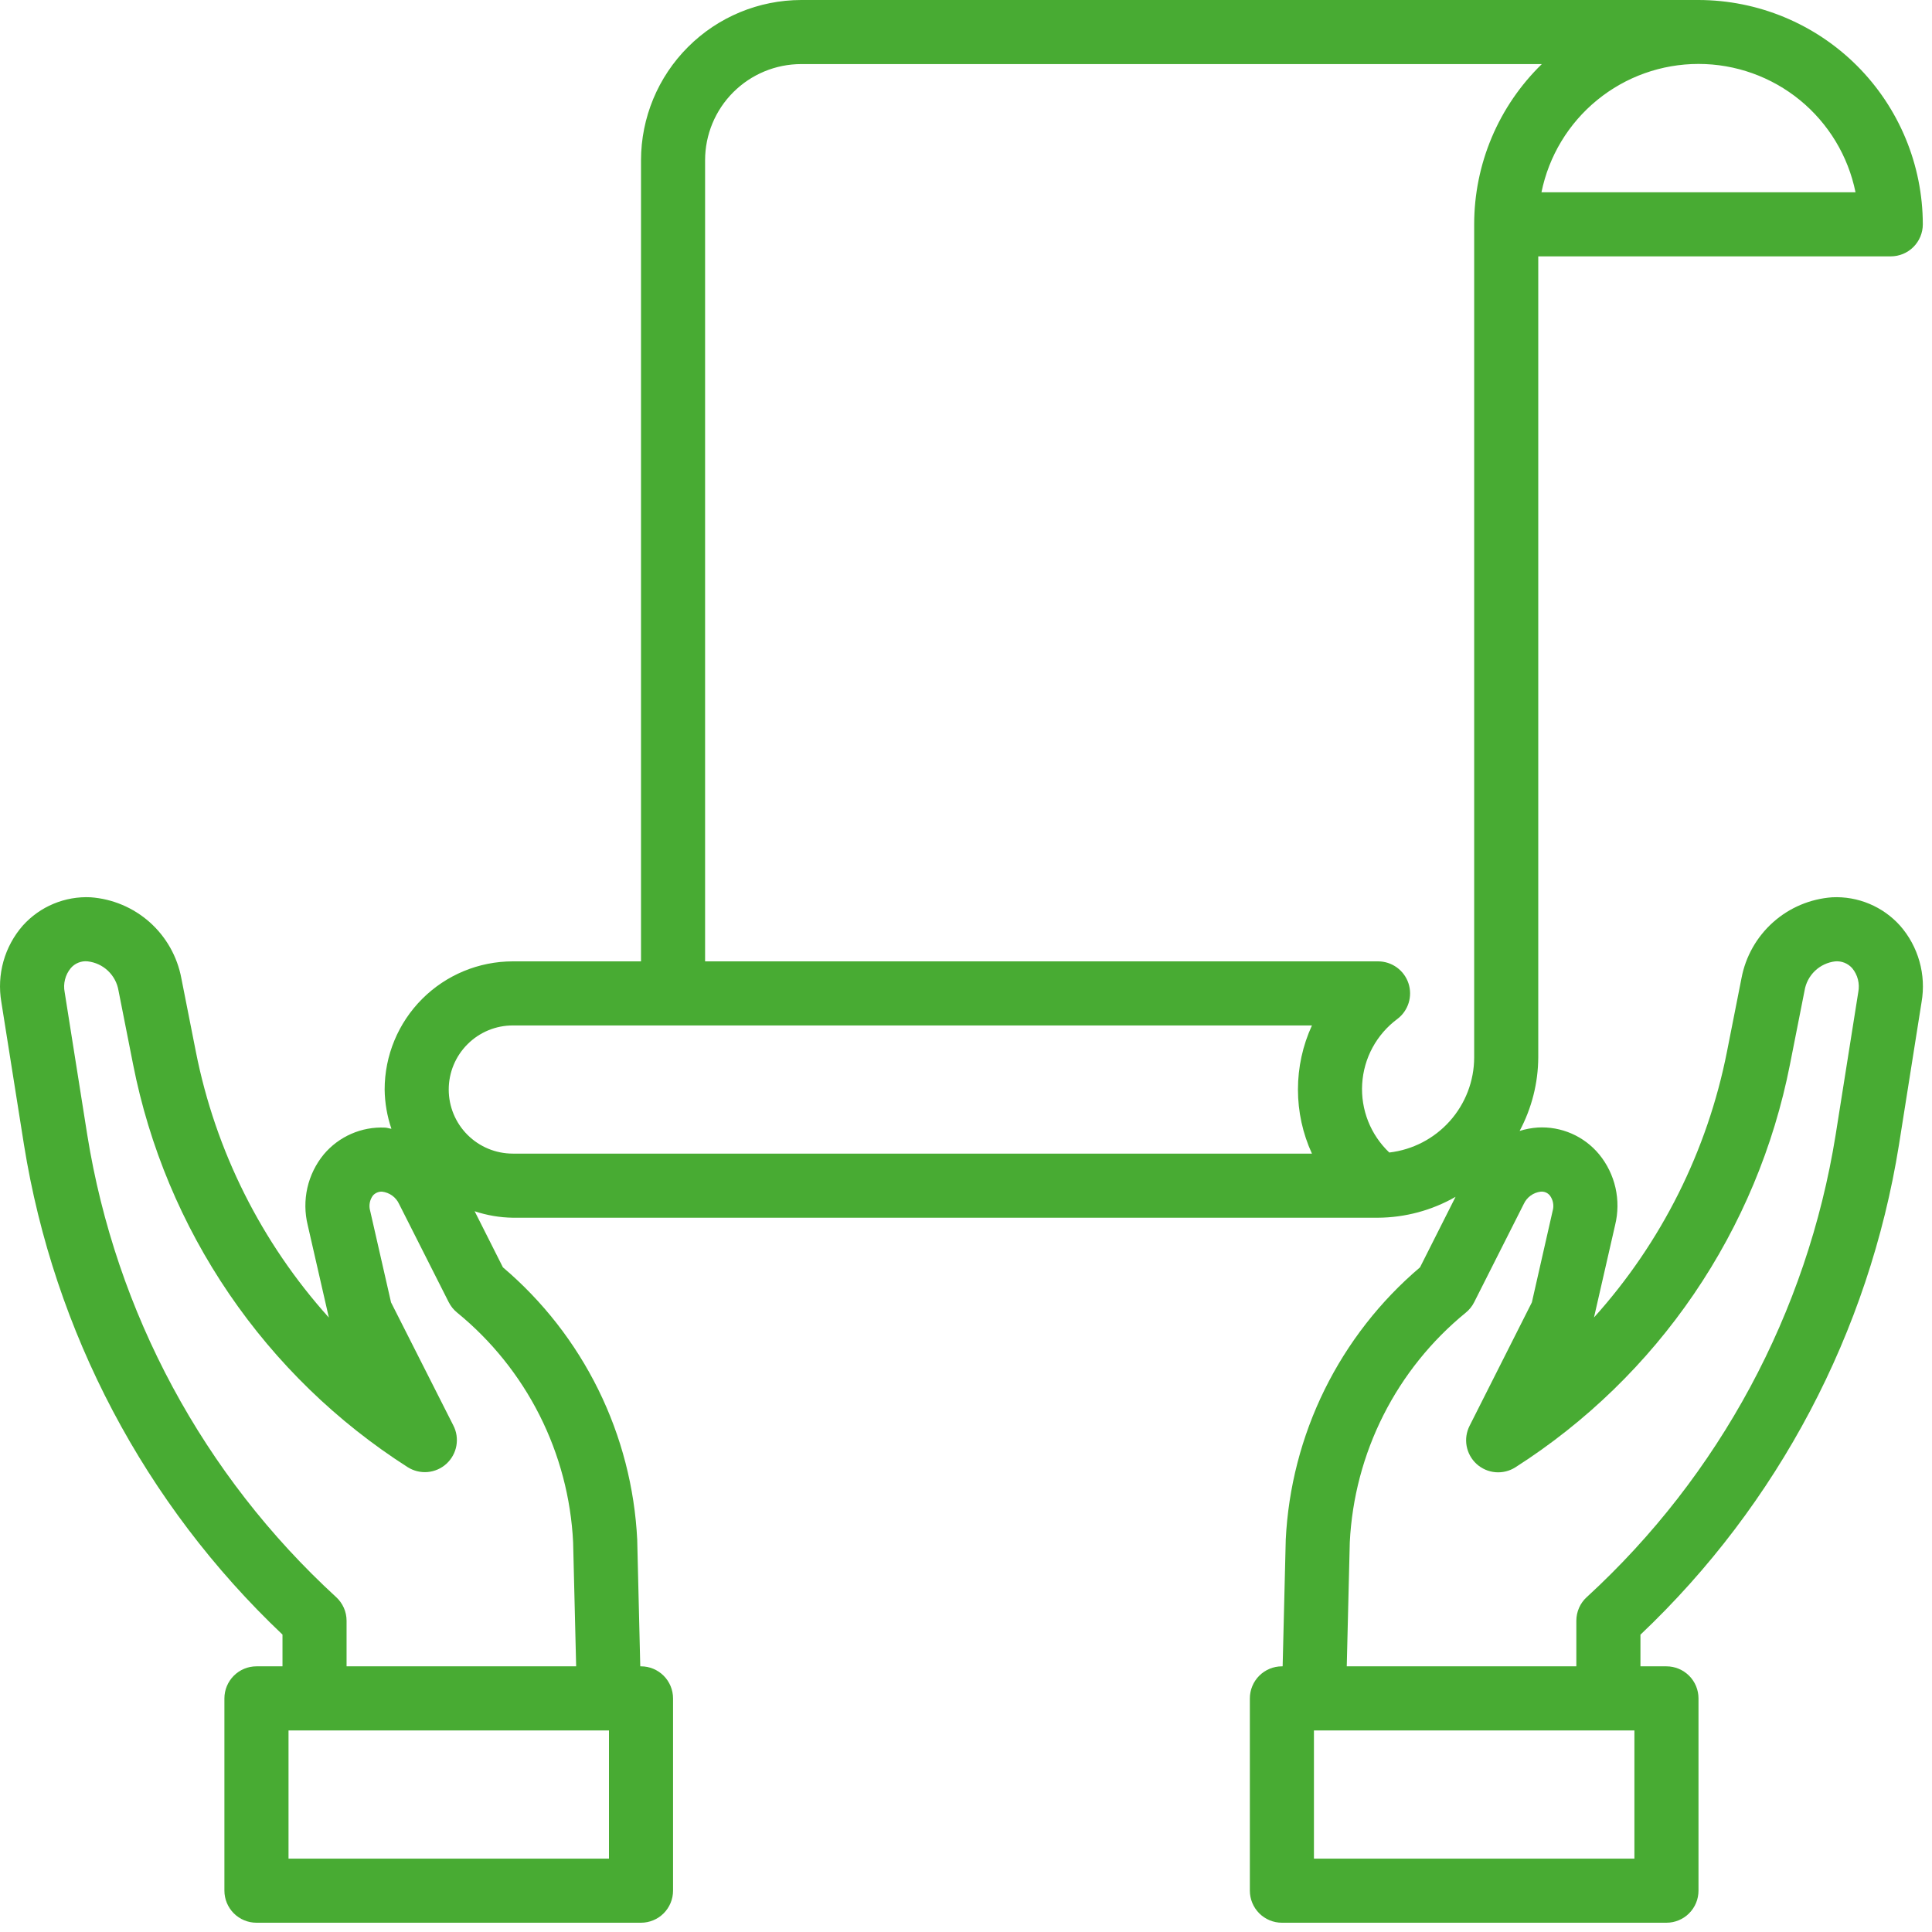 <svg width="65" height="65" viewBox="0 0 65 65" fill="none" xmlns="http://www.w3.org/2000/svg">
<path d="M57.144 0H26.956C25.527 0.002 24.157 0.57 23.147 1.581C22.136 2.591 21.568 3.961 21.566 5.391V32.344H17.253C16.11 32.344 15.013 32.798 14.204 33.607C13.395 34.416 12.941 35.513 12.941 36.656C12.947 37.106 13.024 37.552 13.169 37.977C13.098 37.968 13.03 37.941 12.954 37.937C12.564 37.919 12.175 37.99 11.818 38.147C11.46 38.303 11.144 38.54 10.893 38.838C10.624 39.166 10.435 39.551 10.341 39.964C10.248 40.377 10.252 40.807 10.353 41.218L11.064 44.328C8.795 41.806 7.249 38.718 6.591 35.391L6.101 32.911C5.965 32.184 5.591 31.522 5.039 31.029C4.487 30.537 3.787 30.241 3.049 30.188C2.623 30.167 2.197 30.242 1.803 30.406C1.408 30.57 1.056 30.82 0.77 31.137C0.465 31.485 0.241 31.897 0.116 32.342C-0.009 32.787 -0.033 33.255 0.045 33.711L0.807 38.516C1.817 44.815 4.873 50.606 9.504 54.994V56.062H8.628C8.342 56.062 8.068 56.176 7.866 56.378C7.664 56.581 7.55 56.855 7.55 57.141V63.609C7.55 63.895 7.664 64.169 7.866 64.372C8.068 64.574 8.342 64.688 8.628 64.688H21.566C21.852 64.688 22.126 64.574 22.328 64.372C22.53 64.169 22.644 63.895 22.644 63.609V57.141C22.644 56.855 22.53 56.581 22.328 56.378C22.126 56.176 21.852 56.062 21.566 56.062H21.541L21.439 51.828V51.81C21.353 50.054 20.908 48.333 20.131 46.755C19.354 45.178 18.261 43.776 16.92 42.638L15.969 40.751C16.384 40.889 16.817 40.963 17.253 40.969H46.363C47.278 40.963 48.176 40.721 48.971 40.266L47.775 42.638C46.434 43.776 45.342 45.178 44.564 46.755C43.787 48.333 43.342 50.054 43.257 51.81V51.828L43.153 56.062H43.128C42.843 56.062 42.568 56.176 42.366 56.378C42.164 56.581 42.05 56.855 42.05 57.141V63.609C42.05 63.895 42.164 64.169 42.366 64.372C42.568 64.574 42.843 64.688 43.128 64.688H56.066C56.352 64.688 56.626 64.574 56.828 64.372C57.031 64.169 57.144 63.895 57.144 63.609V57.141C57.144 56.855 57.031 56.581 56.828 56.378C56.626 56.176 56.352 56.062 56.066 56.062H55.191V54.997C59.821 50.609 62.878 44.818 63.888 38.519L64.649 33.714C64.728 33.258 64.704 32.791 64.578 32.345C64.453 31.9 64.23 31.488 63.924 31.141C63.639 30.823 63.286 30.573 62.892 30.408C62.498 30.243 62.072 30.168 61.645 30.188C60.907 30.24 60.207 30.535 59.655 31.027C59.102 31.52 58.728 32.181 58.591 32.908L58.101 35.387C57.443 38.715 55.898 41.803 53.628 44.325L54.339 41.215C54.44 40.803 54.444 40.374 54.351 39.961C54.257 39.548 54.069 39.162 53.8 38.835C53.551 38.534 53.235 38.296 52.877 38.139C52.519 37.983 52.129 37.912 51.739 37.934C51.531 37.948 51.325 37.987 51.126 38.049C51.532 37.288 51.748 36.441 51.753 35.578V8.625H63.613C63.899 8.625 64.173 8.511 64.375 8.309C64.577 8.107 64.691 7.833 64.691 7.547C64.688 5.546 63.892 3.628 62.478 2.213C61.063 0.799 59.145 0.003 57.144 0ZM20.488 62.531H9.707V58.219H20.488V62.531ZM19.282 51.889L19.384 56.062H11.66V54.527C11.66 54.378 11.629 54.23 11.568 54.093C11.507 53.956 11.419 53.834 11.309 53.733C6.846 49.64 3.895 44.161 2.936 38.182L2.175 33.377C2.148 33.237 2.152 33.093 2.187 32.955C2.221 32.817 2.286 32.688 2.376 32.578C2.445 32.494 2.534 32.429 2.634 32.389C2.734 32.348 2.842 32.332 2.95 32.344C3.206 32.373 3.446 32.484 3.633 32.662C3.82 32.839 3.945 33.073 3.987 33.327L4.477 35.807C5.021 38.573 6.12 41.2 7.707 43.529C9.295 45.859 11.338 47.842 13.714 49.36C13.914 49.487 14.15 49.545 14.386 49.525C14.622 49.504 14.844 49.407 15.019 49.248C15.194 49.088 15.312 48.875 15.354 48.642C15.396 48.409 15.361 48.169 15.252 47.958L13.156 43.817L12.454 40.738C12.428 40.651 12.424 40.558 12.44 40.469C12.456 40.379 12.493 40.295 12.547 40.222C12.586 40.178 12.634 40.144 12.687 40.122C12.741 40.099 12.799 40.089 12.857 40.092C12.979 40.107 13.096 40.153 13.196 40.225C13.296 40.298 13.376 40.395 13.427 40.507L15.097 43.811C15.166 43.947 15.263 44.067 15.382 44.163C16.536 45.106 17.48 46.282 18.152 47.612C18.824 48.943 19.209 50.4 19.282 51.889ZM44.139 38.812H17.253C16.681 38.812 16.133 38.585 15.729 38.181C15.324 37.777 15.097 37.228 15.097 36.656C15.097 36.084 15.324 35.536 15.729 35.132C16.133 34.727 16.681 34.5 17.253 34.5H44.139C43.828 35.176 43.668 35.912 43.668 36.656C43.668 37.401 43.828 38.136 44.139 38.812ZM54.988 62.531H44.206V58.219H54.988V62.531ZM51.265 40.507C51.316 40.395 51.396 40.298 51.496 40.225C51.596 40.152 51.713 40.107 51.835 40.092C51.893 40.087 51.952 40.095 52.006 40.118C52.06 40.141 52.107 40.176 52.144 40.222C52.198 40.295 52.235 40.379 52.251 40.469C52.267 40.558 52.263 40.651 52.237 40.738L51.538 43.817L49.445 47.965C49.337 48.175 49.301 48.416 49.343 48.649C49.386 48.882 49.503 49.094 49.678 49.254C49.853 49.413 50.076 49.511 50.312 49.531C50.548 49.551 50.784 49.493 50.984 49.366C53.359 47.849 55.403 45.865 56.99 43.536C58.578 41.206 59.677 38.579 60.221 35.813L60.711 33.334C60.752 33.078 60.875 32.844 61.061 32.665C61.248 32.486 61.488 32.374 61.744 32.344C61.852 32.335 61.959 32.352 62.059 32.392C62.158 32.433 62.247 32.496 62.318 32.577C62.408 32.687 62.473 32.816 62.508 32.954C62.543 33.092 62.547 33.236 62.52 33.376L61.758 38.181C60.799 44.16 57.849 49.639 53.386 53.732C53.275 53.832 53.187 53.955 53.126 54.092C53.066 54.229 53.035 54.377 53.034 54.526V56.062H45.31L45.412 51.889C45.486 50.4 45.871 48.943 46.543 47.612C47.215 46.281 48.159 45.106 49.314 44.163C49.432 44.068 49.529 43.947 49.597 43.811L51.265 40.507ZM49.597 7.547V35.578C49.595 36.368 49.303 37.13 48.776 37.719C48.25 38.308 47.526 38.684 46.741 38.775C46.43 38.48 46.187 38.121 46.029 37.722C45.872 37.323 45.803 36.895 45.829 36.467C45.855 36.039 45.973 35.622 46.177 35.245C46.381 34.868 46.666 34.54 47.01 34.284C47.191 34.149 47.324 33.959 47.392 33.743C47.459 33.527 47.457 33.296 47.386 33.081C47.314 32.866 47.177 32.68 46.993 32.547C46.81 32.415 46.589 32.344 46.363 32.344H23.722V5.391C23.722 4.533 24.063 3.71 24.669 3.104C25.276 2.497 26.099 2.156 26.956 2.156H51.873C51.153 2.857 50.58 3.695 50.189 4.621C49.798 5.547 49.597 6.542 49.597 7.547ZM51.861 6.469C52.109 5.25 52.77 4.155 53.733 3.368C54.695 2.581 55.901 2.151 57.144 2.151C58.388 2.151 59.593 2.581 60.556 3.368C61.518 4.155 62.179 5.25 62.427 6.469H51.861Z" fill="#48AB33"/>
</svg>